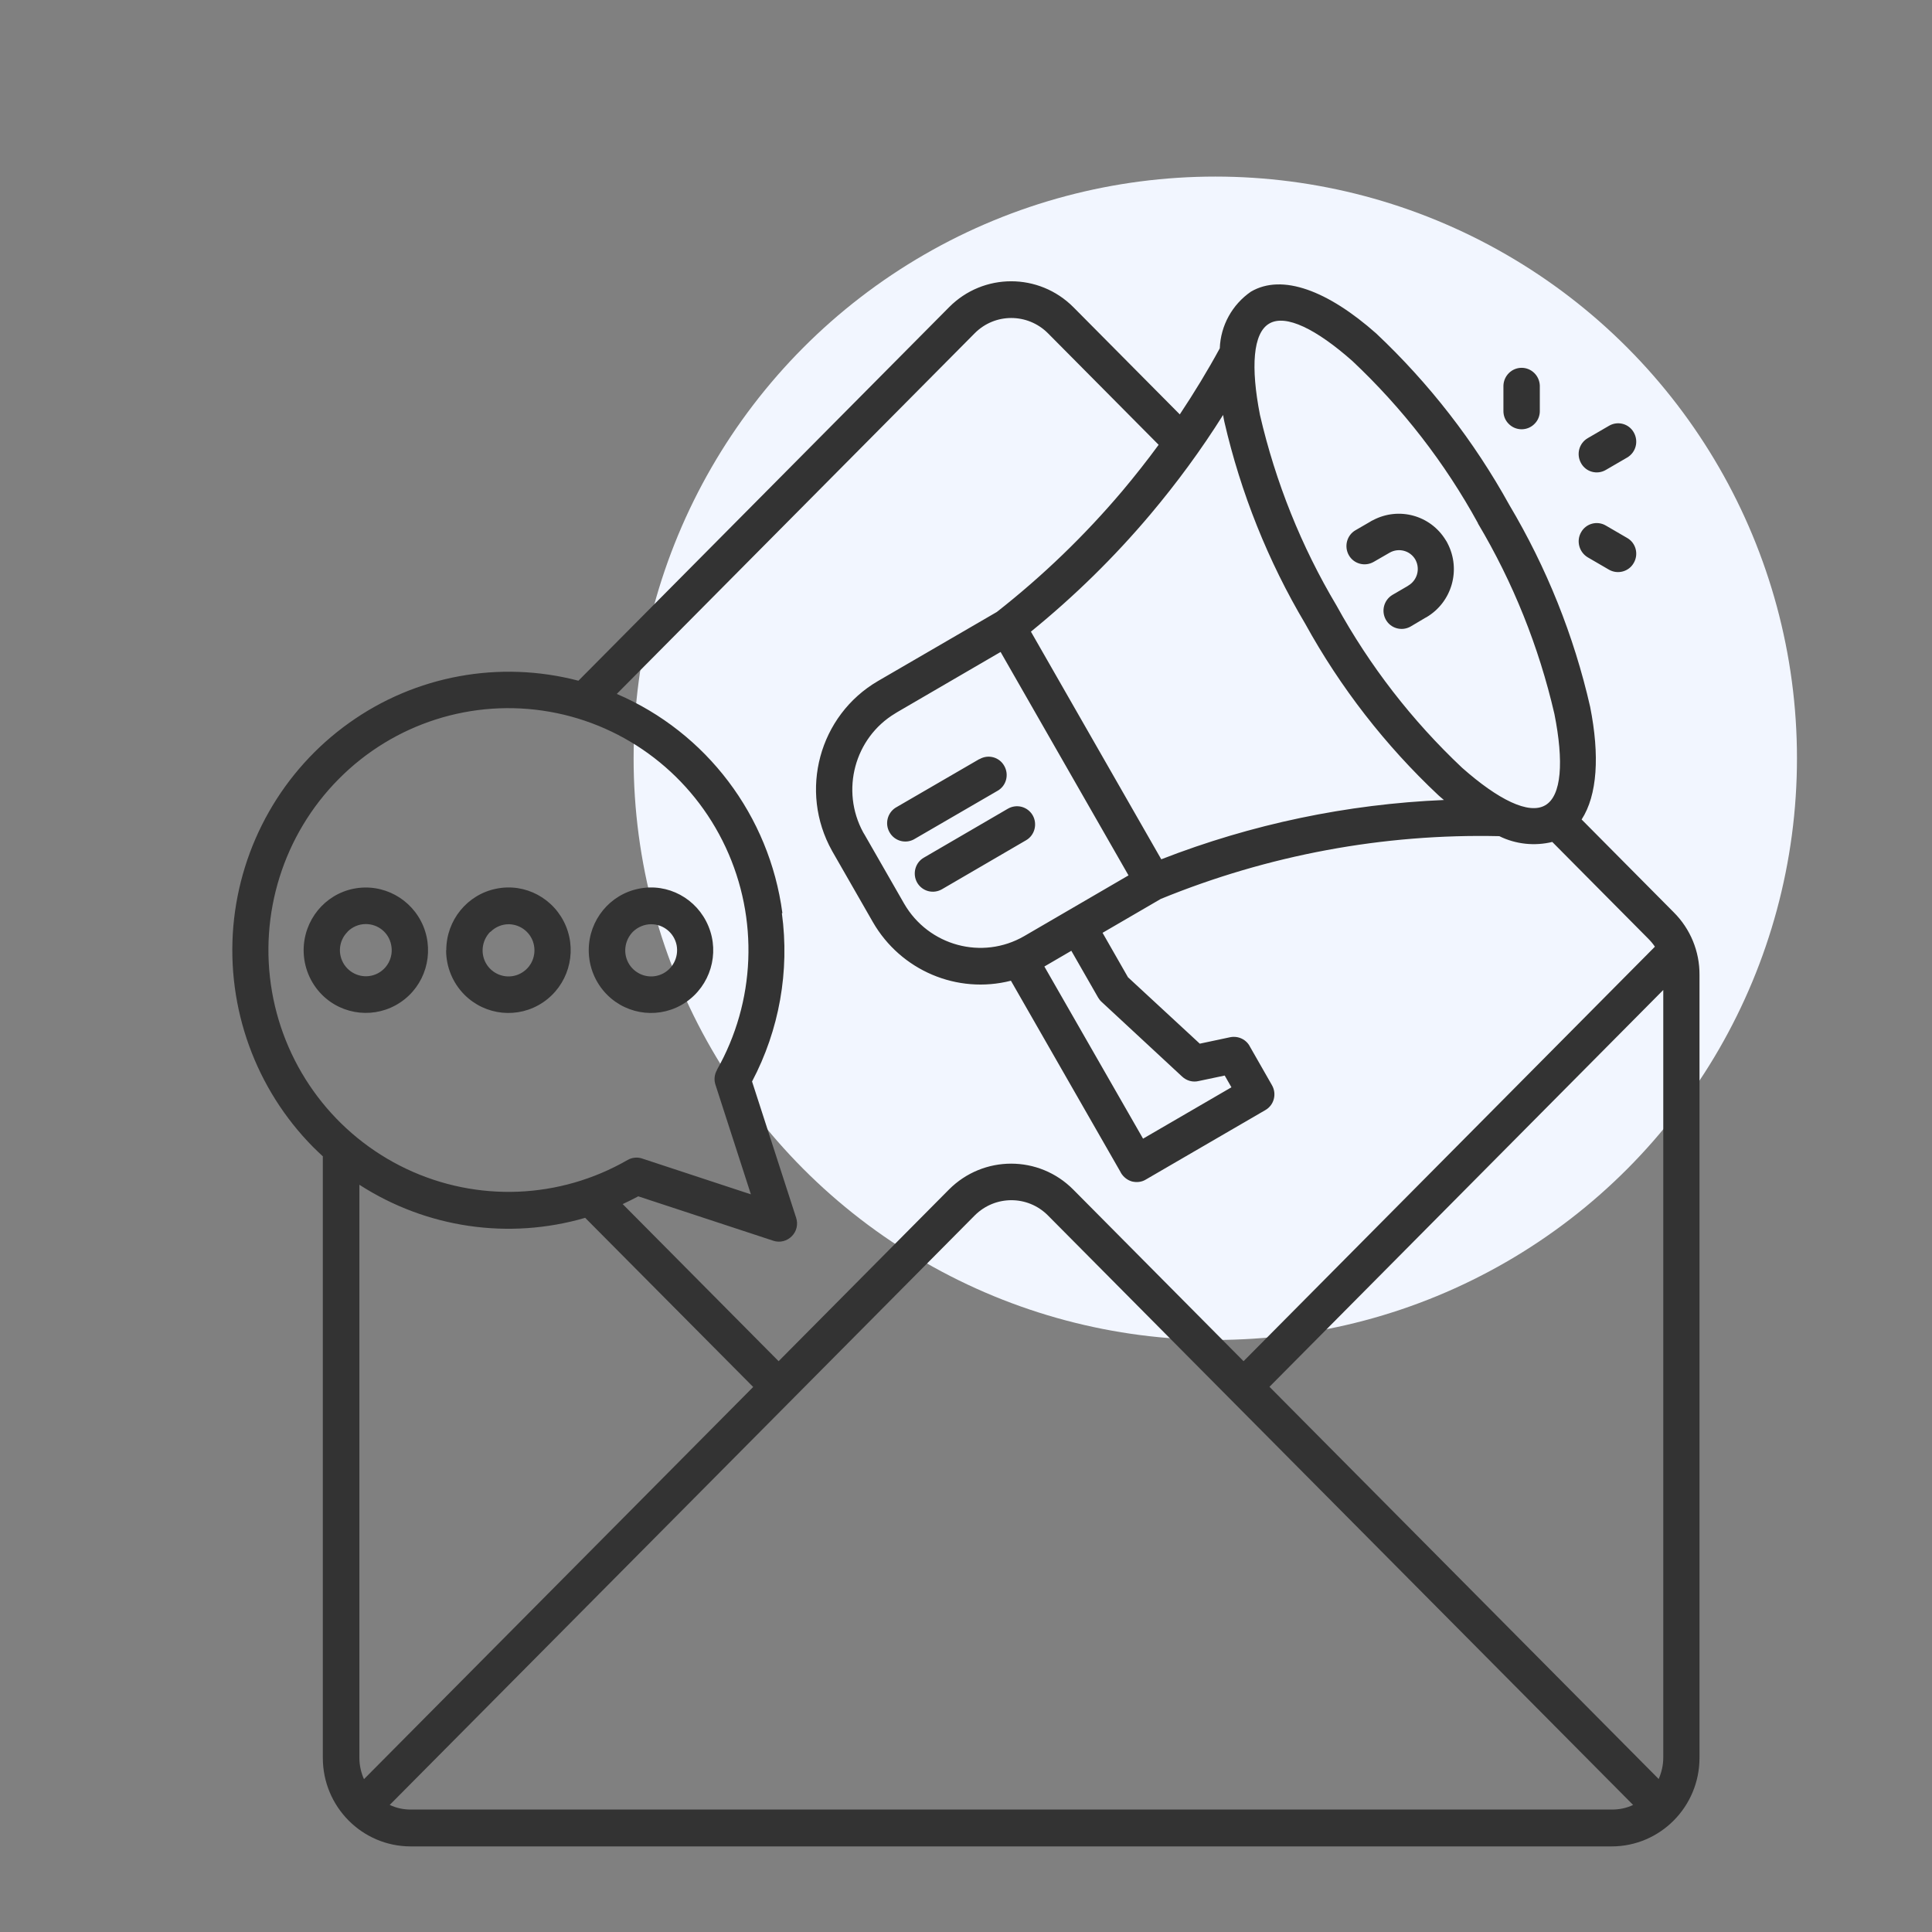 <svg width="158" height="158" viewBox="0 0 158 158" fill="none" xmlns="http://www.w3.org/2000/svg">
<rect x="0" y="0" width="158" height="158" fill="#808080" stroke="none"/>
<circle cx="99.387" cy="62.011" r="47.57" fill="#F2F6FF"/>
<g clip-path="url(#clip0_2323_1782)">
<path fill-rule="evenodd" clip-rule="evenodd" d="M120.872 42.793C118.164 37.848 114.691 33.376 110.602 29.526C107.639 26.905 105.145 25.675 103.804 26.459C102.463 27.229 102.276 30.026 103.04 33.93C104.314 39.429 106.419 44.685 109.301 49.522C112.01 54.453 115.482 58.938 119.572 62.789C122.535 65.41 125.029 66.639 126.37 65.856C127.71 65.086 127.898 62.289 127.12 58.385C125.847 52.886 123.742 47.63 120.859 42.793H120.872ZM28.425 76.205C27.701 76.921 27.594 78.043 28.157 78.894C28.72 79.731 29.793 80.069 30.732 79.677C31.67 79.285 32.193 78.286 31.992 77.286C31.804 76.286 30.933 75.57 29.914 75.57C29.351 75.57 28.814 75.8 28.425 76.192V76.205ZM24.832 77.718C24.832 75.259 26.548 73.152 28.922 72.679C31.308 72.206 33.681 73.489 34.62 75.746C35.545 78.016 34.767 80.623 32.743 81.974C30.732 83.325 28.037 83.068 26.32 81.339C25.369 80.38 24.832 79.069 24.832 77.718ZM51.755 76.205C51.044 76.935 50.924 78.056 51.487 78.907C52.05 79.745 53.123 80.083 54.061 79.691C55 79.299 55.523 78.299 55.335 77.299C55.134 76.3 54.262 75.584 53.257 75.584C52.694 75.584 52.157 75.813 51.755 76.205ZM48.148 77.705C48.148 75.259 49.865 73.152 52.238 72.679C54.611 72.192 56.998 73.476 57.936 75.746C58.875 78.002 58.084 80.609 56.072 81.974C54.048 83.339 51.353 83.068 49.637 81.339C48.685 80.38 48.148 79.069 48.148 77.718V77.705ZM40.09 76.205C39.38 76.935 39.259 78.056 39.822 78.907C40.385 79.745 41.458 80.083 42.396 79.691C43.335 79.299 43.858 78.313 43.67 77.313C43.482 76.313 42.611 75.597 41.605 75.584C41.042 75.584 40.506 75.813 40.117 76.205H40.09ZM36.497 77.705C36.497 75.259 38.213 73.152 40.586 72.679C42.959 72.192 45.346 73.476 46.285 75.746C47.21 78.002 46.432 80.609 44.408 81.974C42.383 83.339 39.688 83.068 37.972 81.339C37.02 80.38 36.484 79.069 36.484 77.718L36.497 77.705ZM58.633 87.513C58.419 87.878 58.379 88.324 58.513 88.716L61.409 97.674L52.586 94.769C52.171 94.606 51.701 94.647 51.326 94.863C45.775 98.065 39.031 98.335 33.239 95.593C27.447 92.85 23.344 87.446 22.244 81.096C21.145 74.746 23.183 68.261 27.701 63.708C32.22 59.141 38.669 57.101 44.957 58.209C51.259 59.317 56.622 63.451 59.344 69.288C62.066 75.124 61.797 81.92 58.62 87.513H58.633ZM63.983 74.665C62.924 66.707 57.775 59.898 50.441 56.75L79.724 27.242C81.373 25.594 84.028 25.594 85.69 27.242L94.754 36.376C93.815 37.659 92.823 38.916 91.791 40.145C88.707 43.793 85.275 47.103 81.52 50.048L71.8 55.696C66.986 58.506 65.31 64.694 68.046 69.585L68.099 69.679L71.384 75.408C73.663 79.367 78.276 81.326 82.674 80.204L91.63 95.836C91.63 95.836 91.657 95.89 91.67 95.917C91.871 96.255 92.193 96.512 92.569 96.62C92.957 96.714 93.359 96.674 93.695 96.471L103.482 90.783C104.193 90.378 104.434 89.459 104.019 88.743L102.236 85.622C101.941 85.014 101.27 84.69 100.6 84.825L98.119 85.352L92.247 79.921L90.168 76.286L94.928 73.516C103.71 69.923 113.136 68.166 122.615 68.382C123.956 69.044 125.498 69.207 126.946 68.855L134.776 76.746C134.991 76.962 135.179 77.178 135.339 77.421L101.699 111.319L87.769 97.282C84.966 94.458 80.421 94.458 77.605 97.282L63.675 111.319L50.924 98.471C51.353 98.268 51.782 98.065 52.197 97.836L63.246 101.47C63.782 101.646 64.358 101.497 64.747 101.105C65.15 100.713 65.284 100.119 65.109 99.592L61.503 88.446C63.728 84.23 64.586 79.421 63.943 74.692L63.983 74.665ZM47.867 99.592C41.605 101.416 34.875 100.43 29.391 96.89V143.758C29.391 144.366 29.525 144.961 29.766 145.501L61.596 113.427L47.867 99.606V99.592ZM26.414 94.579C26.146 94.336 25.878 94.066 25.61 93.809C20.904 89.054 18.517 82.46 19.08 75.773C19.657 69.085 23.116 62.992 28.559 59.114C33.99 55.236 40.855 53.98 47.304 55.669L77.619 25.121C80.421 22.297 84.966 22.297 87.782 25.121L96.484 33.89C97.65 32.133 98.749 30.336 99.755 28.485C99.822 26.621 100.774 24.905 102.303 23.851C104.863 22.352 108.591 23.77 112.546 27.269C116.877 31.35 120.551 36.078 123.433 41.294C126.477 46.414 128.716 51.98 130.043 57.803C130.834 61.789 130.633 65.032 129.346 67.018L136.881 74.611C138.236 75.962 139 77.799 138.986 79.731V143.758C138.986 147.757 135.768 151 131.8 151H33.587C29.619 151 26.401 147.757 26.401 143.758V94.593L26.414 94.579ZM82.419 66.14L75.554 70.139C74.843 70.544 74.602 71.463 75.004 72.179C75.42 72.895 76.318 73.138 77.042 72.719L83.907 68.72C84.618 68.315 84.859 67.396 84.457 66.68C84.041 65.964 83.143 65.721 82.419 66.14ZM80.099 62.073L73.234 66.058C72.564 66.491 72.35 67.383 72.752 68.072C73.154 68.774 74.025 69.017 74.723 68.653L81.588 64.667C82.298 64.262 82.539 63.343 82.124 62.627C81.722 61.911 80.81 61.668 80.099 62.086V62.073ZM112.332 45.955C111.621 46.36 110.709 46.117 110.307 45.401C109.905 44.685 110.146 43.766 110.857 43.361L112.023 42.685C112.104 42.631 112.198 42.577 112.291 42.536C114.396 41.429 116.984 42.131 118.231 44.171C118.285 44.252 118.338 44.333 118.379 44.428C119.505 46.59 118.741 49.251 116.649 50.481C116.622 50.494 116.595 50.508 116.568 50.521L115.362 51.237C114.651 51.643 113.739 51.399 113.337 50.683C112.935 49.967 113.176 49.062 113.887 48.643L115.094 47.941L115.174 47.887C115.885 47.468 116.153 46.563 115.777 45.819L115.751 45.766C115.322 45.022 114.383 44.779 113.646 45.198L112.358 45.941L112.332 45.955ZM100.023 33.917C100.05 34.106 100.09 34.309 100.13 34.498C101.471 40.307 103.697 45.887 106.741 51.008C109.61 56.223 113.297 60.965 117.628 65.032C117.775 65.167 117.923 65.288 118.084 65.424C110.173 65.761 102.356 67.396 94.969 70.274L84.309 51.656C87.849 48.778 91.12 45.576 94.07 42.077C96.242 39.497 98.24 36.781 100.037 33.917H100.023ZM87.608 77.759L85.409 79.042L93.48 93.12L100.707 88.919L100.157 87.959L98.039 88.405C97.556 88.527 97.047 88.392 96.671 88.04L90.088 81.933C89.981 81.839 89.887 81.717 89.806 81.582L87.608 77.745V77.759ZM92.287 71.584L81.829 53.318L73.382 58.236C73.382 58.236 73.275 58.303 73.208 58.344C69.882 60.343 68.729 64.653 70.593 68.072C70.633 68.139 70.674 68.207 70.714 68.274L73.945 73.908C75.943 77.353 80.327 78.542 83.76 76.556L92.3 71.584H92.287ZM122.951 31.539C122.977 30.728 123.634 30.08 124.439 30.08C125.243 30.08 125.9 30.728 125.927 31.539V33.565C125.941 33.971 125.793 34.362 125.511 34.646C125.23 34.944 124.841 35.106 124.439 35.106C124.037 35.106 123.648 34.944 123.366 34.646C123.085 34.362 122.937 33.971 122.951 33.565V31.539ZM133.073 43.996L131.33 42.982C130.62 42.563 129.708 42.807 129.306 43.523C128.89 44.239 129.145 45.157 129.842 45.576L131.585 46.59C132.296 46.995 133.208 46.752 133.61 46.036C134.025 45.32 133.784 44.401 133.073 43.996ZM131.585 34.822L129.842 35.835C129.132 36.254 128.89 37.159 129.306 37.889C129.708 38.605 130.62 38.848 131.33 38.429L133.073 37.416C133.784 36.997 134.025 36.092 133.61 35.362C133.208 34.646 132.296 34.403 131.585 34.822ZM103.818 113.413L135.648 145.488C135.889 144.934 136.023 144.339 136.023 143.745V80.961L103.818 113.413ZM133.556 147.609L85.69 99.389C84.041 97.741 81.386 97.741 79.724 99.389L31.871 147.609C32.421 147.866 32.998 147.987 33.601 147.987H131.827C132.43 147.987 133.02 147.866 133.556 147.609Z" fill="#333333"/>
</g>
<defs>
<clipPath id="clip0_2323_1782">
<rect width="120" height="128" fill="white" transform="translate(19 23)"/>
</clipPath>
</defs>
</svg>
